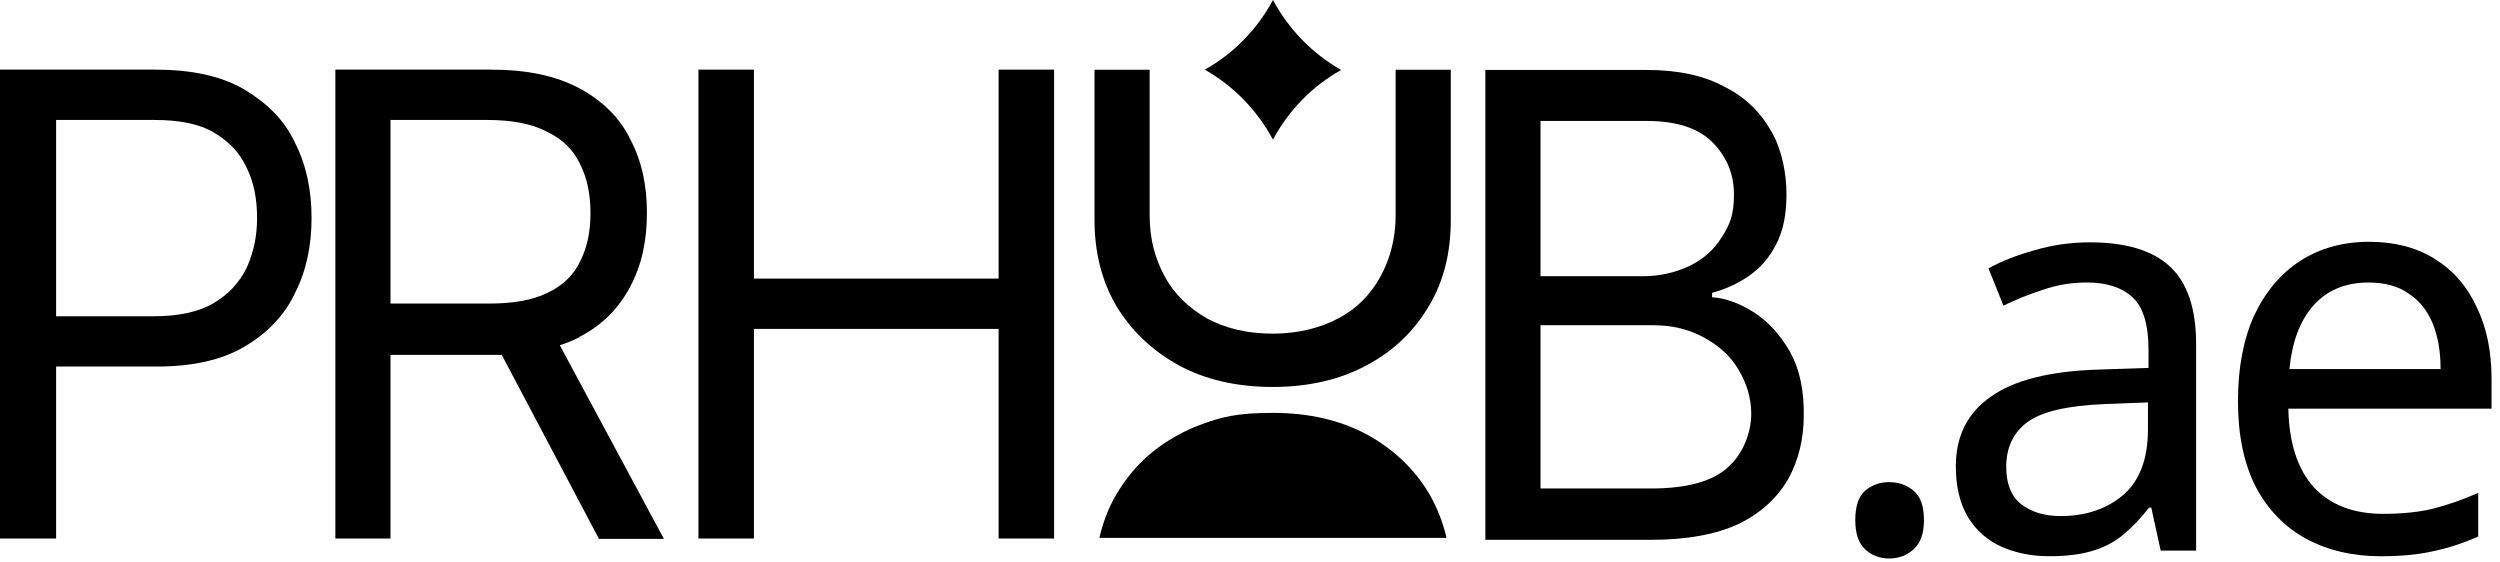 <?xml version="1.0" encoding="UTF-8"?> <svg xmlns="http://www.w3.org/2000/svg" width="129" height="29" viewBox="0 0 129 29" fill="none"><g clip-path="url(#clip0_138_1449)"><path d="M12.592 4.608C11.413 3.92 9.881 3.593 8.013 3.593H0V27.787H2.895V18.914H8.063C9.915 18.914 11.413 18.588 12.592 17.9C13.77 17.212 14.679 16.284 15.218 15.131C15.807 13.979 16.076 12.672 16.076 11.245C16.076 9.818 15.807 8.511 15.218 7.359C14.679 6.19 13.77 5.313 12.592 4.608ZM12.726 13.825C12.356 14.564 11.817 15.166 11.043 15.63C10.268 16.094 9.225 16.318 7.962 16.318H2.895V6.19H7.962C9.225 6.19 10.268 6.379 11.043 6.843C11.817 7.307 12.356 7.858 12.726 8.649C13.097 9.388 13.265 10.265 13.265 11.245C13.265 12.225 13.08 13.034 12.726 13.825Z" fill="black"></path><path d="M29.896 17.384C31.075 16.782 31.933 15.905 32.522 14.787C33.112 13.67 33.381 12.432 33.381 10.987C33.381 9.543 33.112 8.305 32.522 7.187C31.984 6.069 31.075 5.192 29.896 4.556C28.667 3.903 27.186 3.593 25.317 3.593H17.305V27.787H20.15V18.312H25.351C25.536 18.312 25.722 18.312 25.89 18.312L30.906 27.804H34.256L28.886 17.814C29.257 17.694 29.593 17.556 29.896 17.401V17.384ZM20.15 6.19H25.132C26.395 6.19 27.439 6.379 28.213 6.792C29.021 7.17 29.576 7.72 29.93 8.46C30.3 9.199 30.469 10.024 30.469 11.005C30.469 11.985 30.284 12.81 29.93 13.498C29.61 14.186 29.021 14.753 28.247 15.114C27.472 15.492 26.479 15.664 25.217 15.664H20.15V6.19Z" fill="black"></path><path d="M51.528 14.375H38.903V3.593H36.041V27.787H38.903V16.971H51.528V27.787H54.39V3.593H51.528V14.375Z" fill="black"></path><path d="M92.367 18.156C91.862 17.279 91.24 16.591 90.515 16.127C89.792 15.663 89.068 15.388 88.344 15.336V15.113C89.017 14.924 89.657 14.648 90.246 14.236C90.835 13.823 91.29 13.307 91.643 12.619C92.013 11.931 92.182 11.055 92.182 10.023C92.182 8.991 91.963 7.753 91.408 6.79C90.869 5.827 90.094 5.036 89 4.486C87.906 3.884 86.56 3.609 84.926 3.609H76.644V27.854H85.196C87.048 27.854 88.546 27.579 89.724 27.029C90.852 26.479 91.711 25.688 92.266 24.725C92.805 23.762 93.074 22.644 93.074 21.441C93.091 20.099 92.855 19.05 92.367 18.156ZM79.506 6.24H84.943C86.526 6.24 87.654 6.618 88.378 7.357C89.101 8.097 89.472 8.974 89.472 10.04C89.472 11.106 89.253 11.605 88.832 12.258C88.428 12.912 87.839 13.41 87.149 13.737C86.425 14.064 85.651 14.253 84.792 14.253H79.49V6.24H79.506ZM89.185 24.089C88.411 24.828 87.065 25.206 85.196 25.206H79.49V16.781H85.28C86.324 16.781 87.182 17.004 87.957 17.434C88.731 17.864 89.32 18.397 89.724 19.102C90.128 19.79 90.364 20.529 90.364 21.372C90.364 22.214 90.01 23.349 89.185 24.089Z" fill="black"></path><path d="M72.015 11.112C72.015 12.264 71.745 13.33 71.24 14.258C70.735 15.187 70.012 15.926 69.069 16.425C68.126 16.924 66.981 17.216 65.668 17.216C64.356 17.216 63.228 16.941 62.268 16.425C61.325 15.875 60.585 15.17 60.096 14.258C59.592 13.33 59.322 12.315 59.322 11.112V3.597H56.477V11.352C56.477 13.02 56.848 14.499 57.605 15.789C58.38 17.078 59.457 18.093 60.82 18.849C62.184 19.589 63.817 19.967 65.668 19.967C67.52 19.967 69.153 19.589 70.517 18.849C71.914 18.11 72.958 17.096 73.732 15.789C74.506 14.499 74.86 13.02 74.86 11.352V3.597H72.015V11.112Z" fill="black"></path><path d="M70.534 22.422C69.17 21.683 67.537 21.305 65.685 21.305C63.834 21.305 63.009 21.511 61.881 21.941C61.511 22.078 61.174 22.233 60.837 22.422C59.44 23.162 58.396 24.176 57.622 25.483C57.201 26.188 56.915 26.945 56.73 27.753H74.641C74.456 26.945 74.153 26.188 73.749 25.483C72.974 24.176 71.88 23.162 70.534 22.422Z" fill="black"></path><path d="M65.685 7.205C66.493 5.692 67.722 4.436 69.204 3.611C67.722 2.768 66.493 1.513 65.685 0C64.877 1.513 63.649 2.768 62.167 3.594C63.649 4.436 64.861 5.674 65.685 7.205Z" fill="black"></path><path d="M122.249 12.477C123.563 12.477 124.687 12.769 125.62 13.352C126.573 13.936 127.296 14.763 127.791 15.833C128.306 16.884 128.563 18.119 128.563 19.539V21.086H118.078C118.116 22.856 118.554 24.209 119.392 25.142C120.25 26.057 121.44 26.514 122.964 26.514C123.935 26.514 124.792 26.427 125.535 26.251C126.297 26.057 127.077 25.784 127.877 25.434V27.681C127.096 28.032 126.325 28.284 125.563 28.44C124.801 28.615 123.896 28.703 122.849 28.703C121.402 28.703 120.116 28.401 118.992 27.798C117.888 27.195 117.021 26.3 116.392 25.113C115.783 23.907 115.479 22.438 115.479 20.707C115.479 18.995 115.754 17.526 116.307 16.3C116.878 15.074 117.669 14.131 118.678 13.469C119.707 12.808 120.897 12.477 122.249 12.477ZM122.22 14.578C121.021 14.578 120.068 14.977 119.363 15.775C118.678 16.553 118.269 17.642 118.135 19.043H125.934C125.934 18.148 125.801 17.37 125.535 16.709C125.268 16.047 124.859 15.531 124.306 15.162C123.773 14.773 123.078 14.578 122.22 14.578Z" fill="black"></path><path d="M107.835 12.505C109.701 12.505 111.082 12.923 111.977 13.76C112.872 14.596 113.32 15.929 113.32 17.758V28.41H111.491L111.006 26.192H110.891C110.453 26.756 109.996 27.233 109.52 27.622C109.063 27.991 108.53 28.264 107.92 28.439C107.33 28.614 106.606 28.701 105.749 28.701C104.835 28.701 104.006 28.536 103.263 28.205C102.54 27.875 101.968 27.369 101.549 26.688C101.131 25.987 100.921 25.112 100.921 24.061C100.921 22.505 101.521 21.308 102.721 20.472C103.921 19.616 105.768 19.149 108.263 19.071L110.863 18.983V18.05C110.863 16.746 110.587 15.841 110.035 15.336C109.482 14.83 108.701 14.577 107.692 14.577C106.892 14.577 106.13 14.703 105.406 14.956C104.682 15.19 104.006 15.462 103.378 15.773L102.606 13.847C103.273 13.478 104.064 13.166 104.978 12.914C105.892 12.641 106.844 12.505 107.835 12.505ZM108.577 20.851C106.673 20.929 105.349 21.24 104.606 21.785C103.882 22.33 103.521 23.098 103.521 24.09C103.521 24.966 103.778 25.608 104.292 26.017C104.825 26.425 105.502 26.629 106.32 26.629C107.615 26.629 108.692 26.27 109.549 25.55C110.406 24.81 110.834 23.682 110.834 22.164V20.764L108.577 20.851Z" fill="black"></path><path d="M95.733 26.833C95.733 26.113 95.905 25.608 96.247 25.316C96.591 25.024 97 24.878 97.476 24.878C97.971 24.878 98.39 25.024 98.733 25.316C99.095 25.608 99.276 26.113 99.276 26.833C99.276 27.534 99.095 28.039 98.733 28.351C98.39 28.662 97.971 28.818 97.476 28.818C97 28.818 96.591 28.662 96.247 28.351C95.905 28.039 95.733 27.534 95.733 26.833Z" fill="black"></path></g><defs><clipPath id="clip0_138_1449"><rect width="129" height="29" fill="white"></rect></clipPath></defs></svg> 